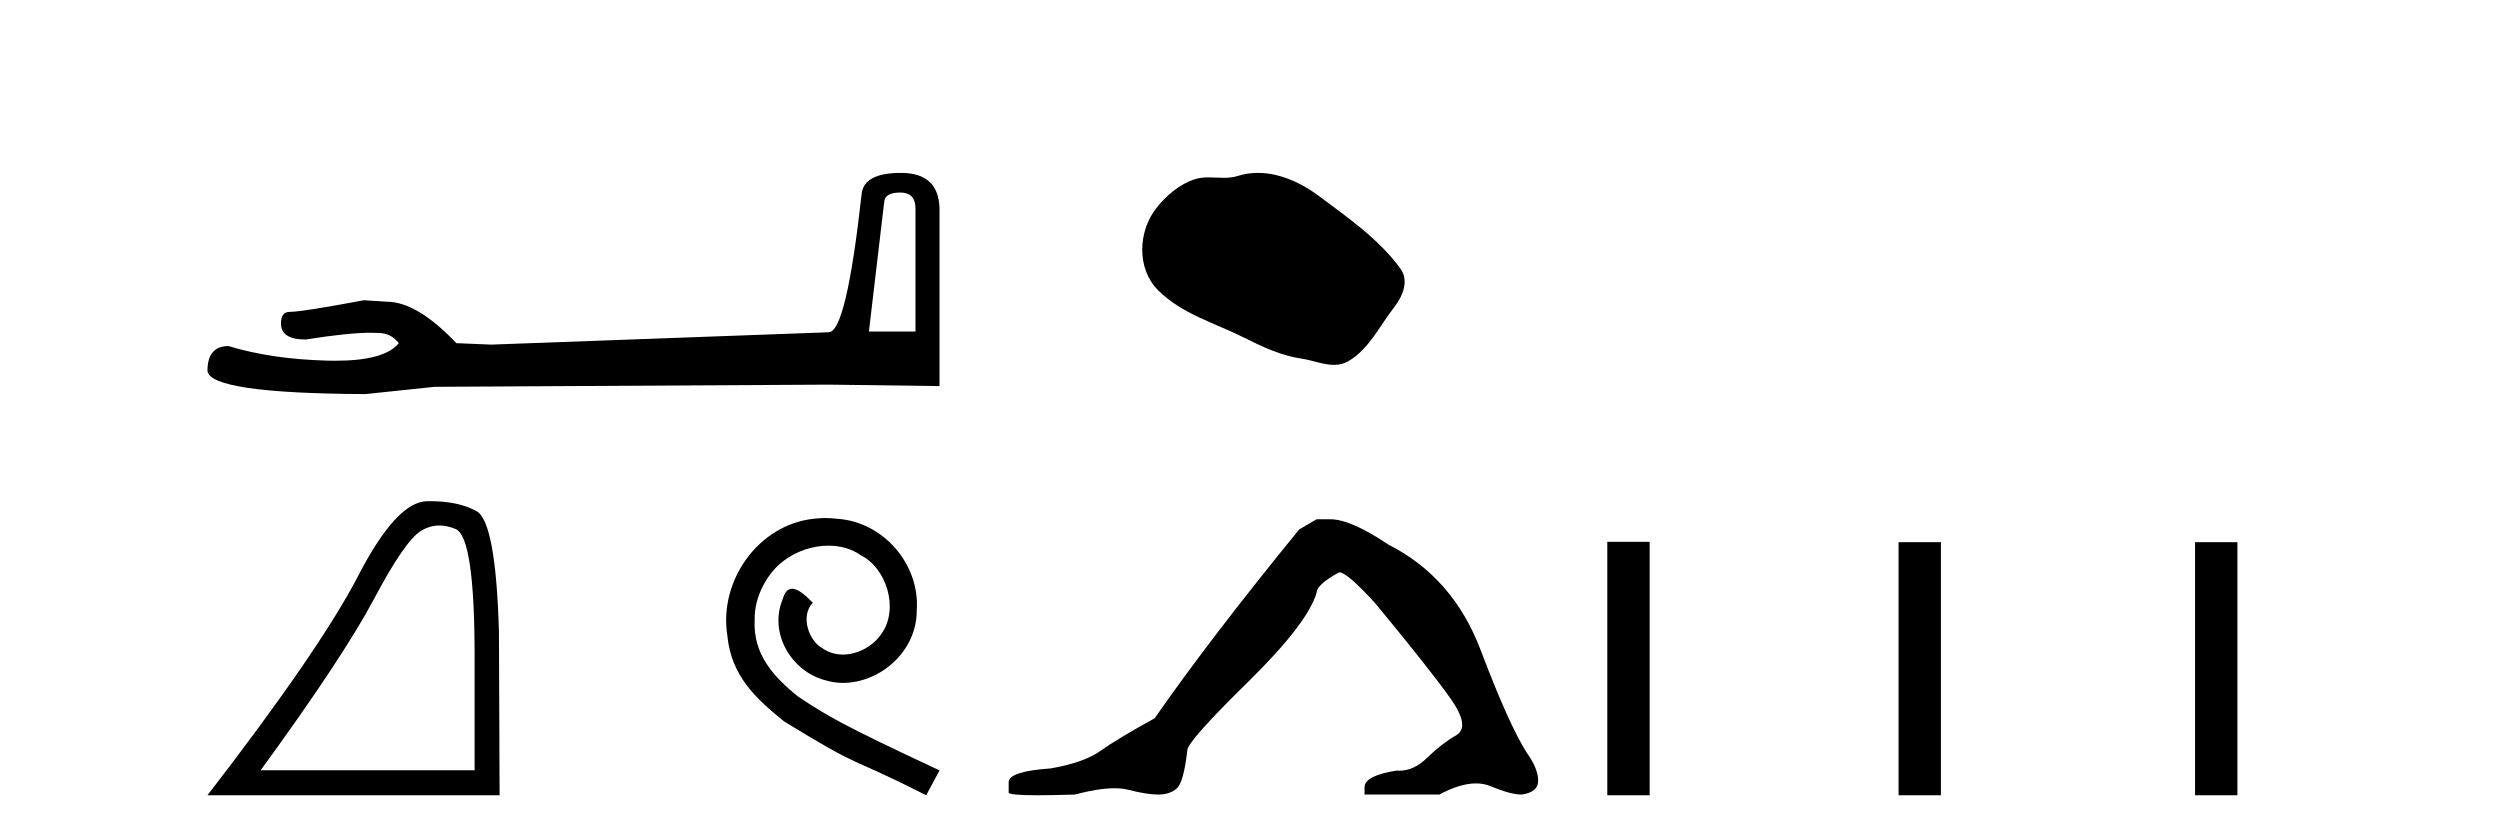 <?xml version='1.0' encoding='UTF-8' standalone='yes'?><svg xmlns='http://www.w3.org/2000/svg' xmlns:xlink='http://www.w3.org/1999/xlink' width='122.0' height='41.0' ><path d='M 43.93 9.396 Q 44.676 9.396 44.676 10.177 L 44.676 16.178 L 42.403 16.178 L 43.149 9.857 Q 43.185 9.396 43.93 9.396 ZM 43.966 8.437 Q 42.155 8.437 42.048 9.467 Q 41.303 16.178 40.45 16.214 L 23.973 16.817 L 22.269 16.746 Q 20.351 14.722 18.86 14.722 Q 18.327 14.687 17.759 14.651 Q 14.741 15.219 14.137 15.219 Q 13.711 15.219 13.711 15.788 Q 13.711 16.569 14.918 16.569 Q 16.991 16.238 18.099 16.238 Q 18.3 16.238 18.469 16.249 Q 19.073 16.249 19.463 16.746 Q 18.771 17.604 16.364 17.604 Q 16.179 17.604 15.983 17.599 Q 13.249 17.528 11.154 16.888 Q 10.124 16.888 10.124 18.096 Q 10.231 19.197 17.83 19.232 L 21.203 18.877 L 40.45 18.77 L 45.848 18.841 L 45.848 10.177 Q 45.812 8.437 43.966 8.437 Z' style='fill:#000000;stroke:none' /><path d='M 21.443 25.645 Q 21.827 25.645 22.239 25.819 Q 23.161 26.21 23.161 32.025 L 23.161 37.59 L 12.719 37.59 Q 16.752 32.056 18.253 29.227 Q 19.753 26.398 20.535 25.913 Q 20.968 25.645 21.443 25.645 ZM 21 24.458 Q 20.917 24.458 20.832 24.459 Q 19.347 24.491 17.487 28.086 Q 15.627 31.681 10.124 38.809 L 24.38 38.809 L 24.349 30.806 Q 24.193 25.46 23.255 24.944 Q 22.37 24.458 21 24.458 Z' style='fill:#000000;stroke:none' /><path d='M 40.279 25.279 C 40.091 25.279 39.903 25.297 39.715 25.314 C 36.999 25.604 35.068 28.354 35.495 31.019 C 35.683 33.001 36.913 34.111 38.263 35.205 C 42.277 37.665 41.15 36.759 45.199 38.809 L 45.848 37.596 C 41.03 35.341 40.45 34.983 38.946 33.992 C 37.716 33.001 36.743 31.908 36.828 30.251 C 36.794 29.106 37.477 27.927 38.246 27.364 C 38.861 26.902 39.647 26.629 40.415 26.629 C 40.996 26.629 41.543 26.766 42.021 27.107 C 43.234 27.705 43.9 29.687 43.012 30.934 C 42.602 31.532 41.867 31.942 41.133 31.942 C 40.774 31.942 40.415 31.839 40.108 31.617 C 39.493 31.276 39.032 30.08 39.664 29.414 C 39.373 29.106 38.963 28.73 38.656 28.73 C 38.451 28.73 38.297 28.884 38.195 29.243 C 37.511 30.883 38.605 32.745 40.245 33.189 C 40.535 33.274 40.825 33.326 41.116 33.326 C 42.995 33.326 44.737 31.754 44.737 29.807 C 44.908 27.534 43.097 25.45 40.825 25.314 C 40.655 25.297 40.467 25.279 40.279 25.279 Z' style='fill:#000000;stroke:none' /><path d='M 61.385 8.437 C 61.054 8.437 60.722 8.484 60.394 8.588 C 60.173 8.659 59.947 8.677 59.718 8.677 C 59.473 8.677 59.227 8.656 58.984 8.656 C 58.755 8.656 58.53 8.674 58.311 8.745 C 57.56 8.987 56.915 9.539 56.428 10.157 C 55.542 11.281 55.452 13.104 56.518 14.168 C 57.682 15.33 59.305 15.767 60.731 16.487 C 61.624 16.937 62.54 17.361 63.537 17.506 C 64.045 17.581 64.582 17.806 65.101 17.806 C 65.34 17.806 65.574 17.758 65.801 17.626 C 66.814 17.033 67.321 15.906 68.023 15.011 C 68.446 14.471 68.779 13.707 68.339 13.105 C 67.29 11.67 65.795 10.637 64.382 9.579 C 63.524 8.935 62.461 8.437 61.385 8.437 Z' style='fill:#000000;stroke:none' /><path d='M 64.251 25.34 L 63.4 25.837 Q 59.005 31.224 56.347 35.052 Q 54.539 36.045 53.724 36.629 Q 52.909 37.214 51.278 37.498 Q 49.223 37.64 49.223 38.171 L 49.223 38.207 L 49.223 38.668 Q 49.199 38.809 50.64 38.809 Q 51.361 38.809 52.448 38.774 Q 53.606 38.467 54.386 38.467 Q 54.776 38.467 55.071 38.543 Q 55.957 38.774 56.524 38.774 Q 57.091 38.774 57.428 38.473 Q 57.765 38.171 57.942 36.612 Q 57.942 36.186 60.884 33.298 Q 63.826 30.409 64.251 28.92 Q 64.251 28.53 65.35 27.928 Q 65.74 27.928 67.122 29.452 Q 69.816 32.713 70.791 34.095 Q 71.765 35.478 71.056 35.885 Q 70.348 36.293 69.639 36.984 Q 68.996 37.611 68.294 37.611 Q 68.223 37.611 68.15 37.604 Q 66.59 37.852 66.59 38.419 L 66.59 38.774 L 70.241 38.774 Q 71.257 38.23 72.029 38.23 Q 72.415 38.23 72.74 38.366 Q 73.715 38.774 74.246 38.774 Q 75.062 38.668 75.062 38.1 Q 75.062 37.498 74.495 36.718 Q 73.608 35.3 72.262 31.738 Q 70.915 28.176 67.76 26.581 Q 65.917 25.34 64.925 25.34 Z' style='fill:#000000;stroke:none' /><path d='M 78.436 26.441 L 78.436 38.809 L 80.503 38.809 L 80.503 26.441 ZM 92.65 26.458 L 92.65 38.809 L 94.717 38.809 L 94.717 26.458 ZM 107.119 26.458 L 107.119 38.809 L 109.186 38.809 L 109.186 26.458 Z' style='fill:#000000;stroke:none' /></svg>